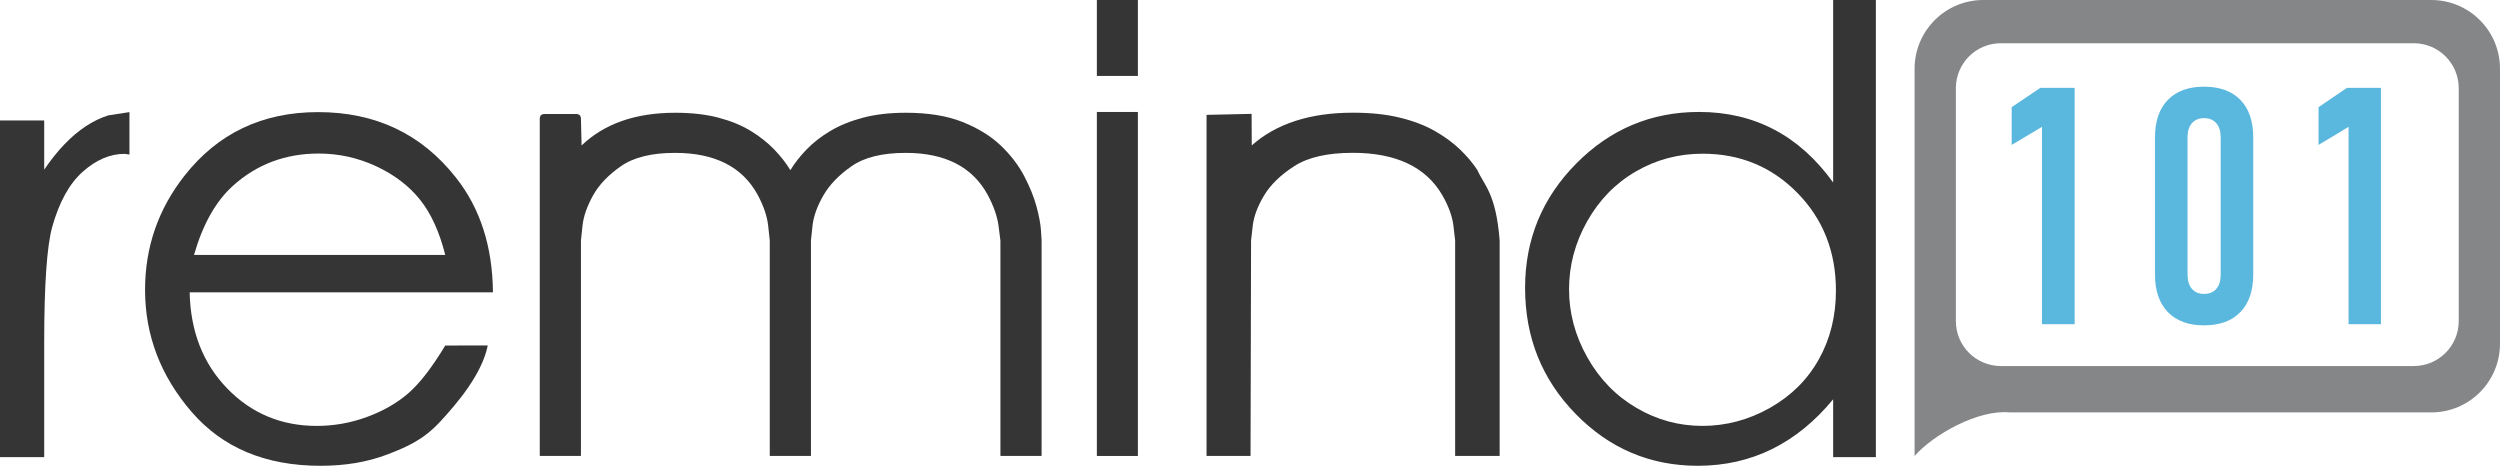 <svg width="4326" height="806" xmlns="http://www.w3.org/2000/svg" xmlns:xlink="http://www.w3.org/1999/xlink" overflow="hidden"><defs><clipPath id="clip0"><rect x="45" y="848" width="4326" height="806"/></clipPath></defs><g clip-path="url(#clip0)" transform="translate(-45 -848)"><path d="M3507.17 922.825C3464.23 922.825 3429.43 957.636 3429.43 1000.58L3429.43 1403.64C3429.43 1446.58 3464.23 1481.39 3507.17 1481.39L4221.83 1481.39C4264.77 1481.39 4299.57 1446.58 4299.57 1403.64L4299.57 1000.58C4299.57 957.636 4264.77 922.825 4221.83 922.825ZM3476.92 848 4252.08 848C4317.76 848 4371 901.252 4371 966.942L4371 1442.7C4371 1508.39 4317.76 1561.64 4252.08 1561.64L3522.94 1561.64C3467.96 1556.07 3389.97 1600.37 3358 1637 3358 1413.65 3358 1190.29 3358 966.942 3358 901.252 3411.24 848 3476.92 848Z" fill="#858688" fill-rule="evenodd"/><path d="M1943 1041.76 2014 1041.76 2014 1637 1943 1637ZM1943 848 2014 848 2014 979.387 1943 979.387Z" fill="#363535" fill-rule="evenodd"/><path d="M3217.07 848 3291 848 3291 1639.01 3217.07 1639.01 3217.07 1538.93C3185.64 1577.11 3150.37 1605.83 3111.26 1625.1 3072.15 1644.37 3029.38 1654 2982.95 1654 2900.44 1654 2829.99 1624.12 2771.59 1564.35 2713.2 1504.59 2684 1431.89 2684 1346.25 2684 1262.4 2713.47 1190.68 2772.4 1131.09 2831.33 1071.51 2902.23 1041.71 2985.09 1041.71 3032.95 1041.71 3076.26 1051.88 3115.01 1072.22 3153.76 1092.56 3187.78 1123.07 3217.07 1163.74L3217.07 848ZM2991.25 1113.97C2949.51 1113.97 2910.98 1124.21 2875.66 1144.71 2840.34 1165.2 2812.25 1193.98 2791.38 1231.05 2770.51 1268.12 2760.08 1307.32 2760.08 1348.66 2760.08 1389.65 2770.6 1428.85 2791.65 1466.27 2812.7 1503.69 2840.97 1532.83 2876.46 1553.68 2911.96 1574.53 2950.04 1584.96 2990.71 1584.96 3031.74 1584.96 3070.63 1574.62 3107.37 1553.95 3144.12 1533.28 3172.39 1505.3 3192.19 1470.02 3211.99 1434.73 3221.89 1394.99 3221.89 1350.8 3221.89 1283.44 3199.68 1227.13 3155.26 1181.86 3110.85 1136.6 3056.18 1113.97 2991.25 1113.97Z" fill="#363535" fill-rule="evenodd"/><path d="M269 1042 269 1115.43 260.542 1114.23C235.582 1114.23 211.514 1124.5 188.338 1145.02 165.162 1165.55 147.512 1197.41 135.389 1240.6 126.118 1273.8 121.482 1340.92 121.482 1441.94L121.482 1639 45 1639 45 1056.4 121.482 1056.4 121.482 1141.54C144.303 1107.98 168.37 1082.91 193.686 1066.31 206.344 1058.01 219.27 1051.78 232.462 1047.63Z" fill="#363535" fill-rule="evenodd"/><path d="M595.392 1042C694.832 1042 774.239 1079.63 833.614 1154.88 875.823 1208.02 897.285 1274.35 898 1353.88L373.193 1353.88C374.623 1421.49 396.269 1476.91 438.132 1520.14 479.996 1563.37 531.701 1584.99 593.248 1584.99 622.943 1584.99 651.835 1579.84 679.922 1569.53 708.01 1559.23 731.894 1545.55 751.575 1528.5 771.256 1511.45 792.546 1483.91 815.446 1445.9L889.026 1445.74C878.996 1495.84 835.802 1546.04 806.806 1577.5 777.81 1608.96 749.036 1621.46 715.051 1634.47 681.067 1647.49 642.613 1654 599.689 1654 504.543 1654 430.142 1622.88 376.485 1560.65 322.828 1498.41 296 1428.07 296 1349.6 296 1275.78 318.713 1209.98 364.139 1152.2 421.727 1078.73 498.811 1042 595.392 1042ZM596.464 1113.69C539.211 1113.69 490.011 1132.05 448.862 1168.79 418.803 1195.53 396.082 1235.66 380.698 1289.15L815.446 1289.15C805.428 1249.21 790.847 1217.29 771.703 1193.39 752.558 1169.5 727.241 1150.24 695.753 1135.62 664.265 1121 631.169 1113.69 596.464 1113.69Z" fill="#363535" fill-rule="evenodd"/><path d="M1213.4 1043.1C1241.86 1043.1 1266.86 1045.95 1288.39 1051.65 1309.92 1057.35 1328.53 1065 1344.22 1074.62 1359.92 1084.23 1373.42 1094.92 1384.73 1106.67 1396.04 1118.42 1405.35 1130.35 1412.65 1142.45 1419.97 1130.35 1429.3 1118.42 1440.64 1106.67 1451.98 1094.92 1465.71 1084.23 1481.81 1074.62 1497.92 1065 1516.76 1057.35 1538.36 1051.65 1559.95 1045.95 1584.65 1043.1 1612.46 1043.1 1651.25 1043.1 1684 1048.45 1710.71 1059.13 1737.43 1069.81 1759.39 1083.34 1776.59 1099.72 1793.79 1116.1 1807.33 1133.73 1817.21 1152.6 1827.09 1171.48 1834.22 1189.1 1838.61 1205.48 1843.01 1221.86 1845.57 1235.57 1846.3 1246.61 1847.03 1257.65 1847.39 1263.53 1847.39 1264.24L1847.39 1636 1847.1 1637 1776.42 1637 1776.12 1636 1776.12 1264.24C1776.12 1263.53 1775.03 1254.98 1772.83 1238.6 1770.63 1222.22 1764.39 1204.42 1754.13 1185.19 1727.72 1136.76 1680.41 1112.54 1612.2 1112.54 1571.86 1112.54 1540.69 1120.2 1518.69 1135.51 1496.68 1150.82 1480.37 1167.74 1469.73 1186.25 1459.1 1204.77 1452.87 1222.04 1451.03 1238.07 1449.2 1254.09 1448.28 1262.81 1448.28 1264.24L1448.28 1636 1447.95 1637 1377.35 1637 1377.01 1636 1377.01 1264.24C1377.01 1263.53 1376.1 1254.98 1374.26 1238.6 1372.43 1222.22 1366.38 1204.42 1356.11 1185.19 1329.71 1136.76 1282.03 1112.54 1213.09 1112.54 1172.75 1112.54 1141.58 1120.2 1119.58 1135.51 1097.57 1150.82 1081.44 1167.74 1071.17 1186.25 1060.9 1204.77 1054.85 1222.04 1053.02 1238.07 1051.19 1254.09 1050.27 1262.81 1050.27 1264.24L1050.27 1636 1049.93 1637 979.336 1637 979 1636 979 1053.79C979 1048.09 981.878 1045.24 987.635 1045.24L1041.64 1045.24C1047.39 1045.24 1050.27 1048.09 1050.27 1053.79L1051.37 1099.72C1090.78 1061.98 1144.79 1043.1 1213.4 1043.1ZM2386.15 1043C2416.91 1043 2443.92 1045.85 2467.19 1051.55 2490.46 1057.24 2510.57 1064.9 2527.53 1074.51 2544.5 1084.13 2559.09 1094.81 2571.32 1106.56 2583.54 1118.31 2593.6 1130.24 2601.49 1142.35 2612.93 1168.61 2633.58 1181.88 2640 1264.13L2640 1637 2562.97 1637 2562.97 1264.13C2562.97 1263.42 2561.98 1254.88 2560 1238.5 2558.02 1222.12 2551.48 1204.31 2540.38 1185.08 2511.85 1136.65 2460.32 1112.44 2385.81 1112.44 2342.21 1112.44 2308.52 1120.09 2284.74 1135.41 2260.96 1150.72 2243.52 1167.63 2232.43 1186.15 2221.33 1204.67 2214.79 1221.94 2212.81 1237.96 2210.83 1253.99 2209.84 1262.71 2209.84 1264.13L2208.93 1637 2132.81 1637 2132.81 1046.76 2210.77 1045.03C2211.16 1060.34 2210.63 1084.31 2211.02 1099.62 2253.62 1061.87 2312 1043 2386.15 1043Z" fill="#363535" fill-rule="evenodd"/><path d="M3575.59 1000 3635 1000 3635 1409 3578.43 1409 3578.43 1067.51 3526 1098.73 3526 1033.47 3575.59 1000Z" fill="#5AB7DD" fill-rule="evenodd"/><path d="M4106.14 1000 4165 1000 4165 1409 4108.95 1409 4108.95 1067.51 4057 1098.73 4057 1033.47 4106.14 1000Z" fill="#5AB7DD" fill-rule="evenodd"/><path d="M3858.87 1052.45C3849.96 1052.45 3842.97 1055.36 3837.91 1061.18 3832.85 1067 3830.32 1075.13 3830.32 1085.58L3830.32 1323.17C3830.32 1333.78 3832.85 1342 3837.91 1347.82 3842.97 1353.64 3849.96 1356.55 3858.87 1356.55 3867.96 1356.55 3875.03 1353.64 3880.09 1347.82 3885.15 1342 3887.68 1333.78 3887.68 1323.17L3887.68 1085.58C3887.68 1075.13 3885.15 1067 3880.09 1061.18 3875.03 1055.36 3867.96 1052.45 3858.87 1052.45ZM3858.87 998C3885.96 998 3906.92 1005.62 3921.75 1020.86 3936.58 1036.1 3944 1057.67 3944 1085.58L3944 1323.17C3944 1351.07 3936.58 1372.69 3921.75 1388.01 3906.92 1403.34 3885.96 1411 3858.87 1411 3831.95 1411 3811.08 1403.34 3796.25 1388.01 3781.42 1372.69 3774 1351.07 3774 1323.17L3774 1085.58C3774 1057.67 3781.42 1036.1 3796.25 1020.86 3811.08 1005.62 3831.95 998 3858.87 998Z" fill="#5AB7DD" fill-rule="evenodd"/></g></svg>